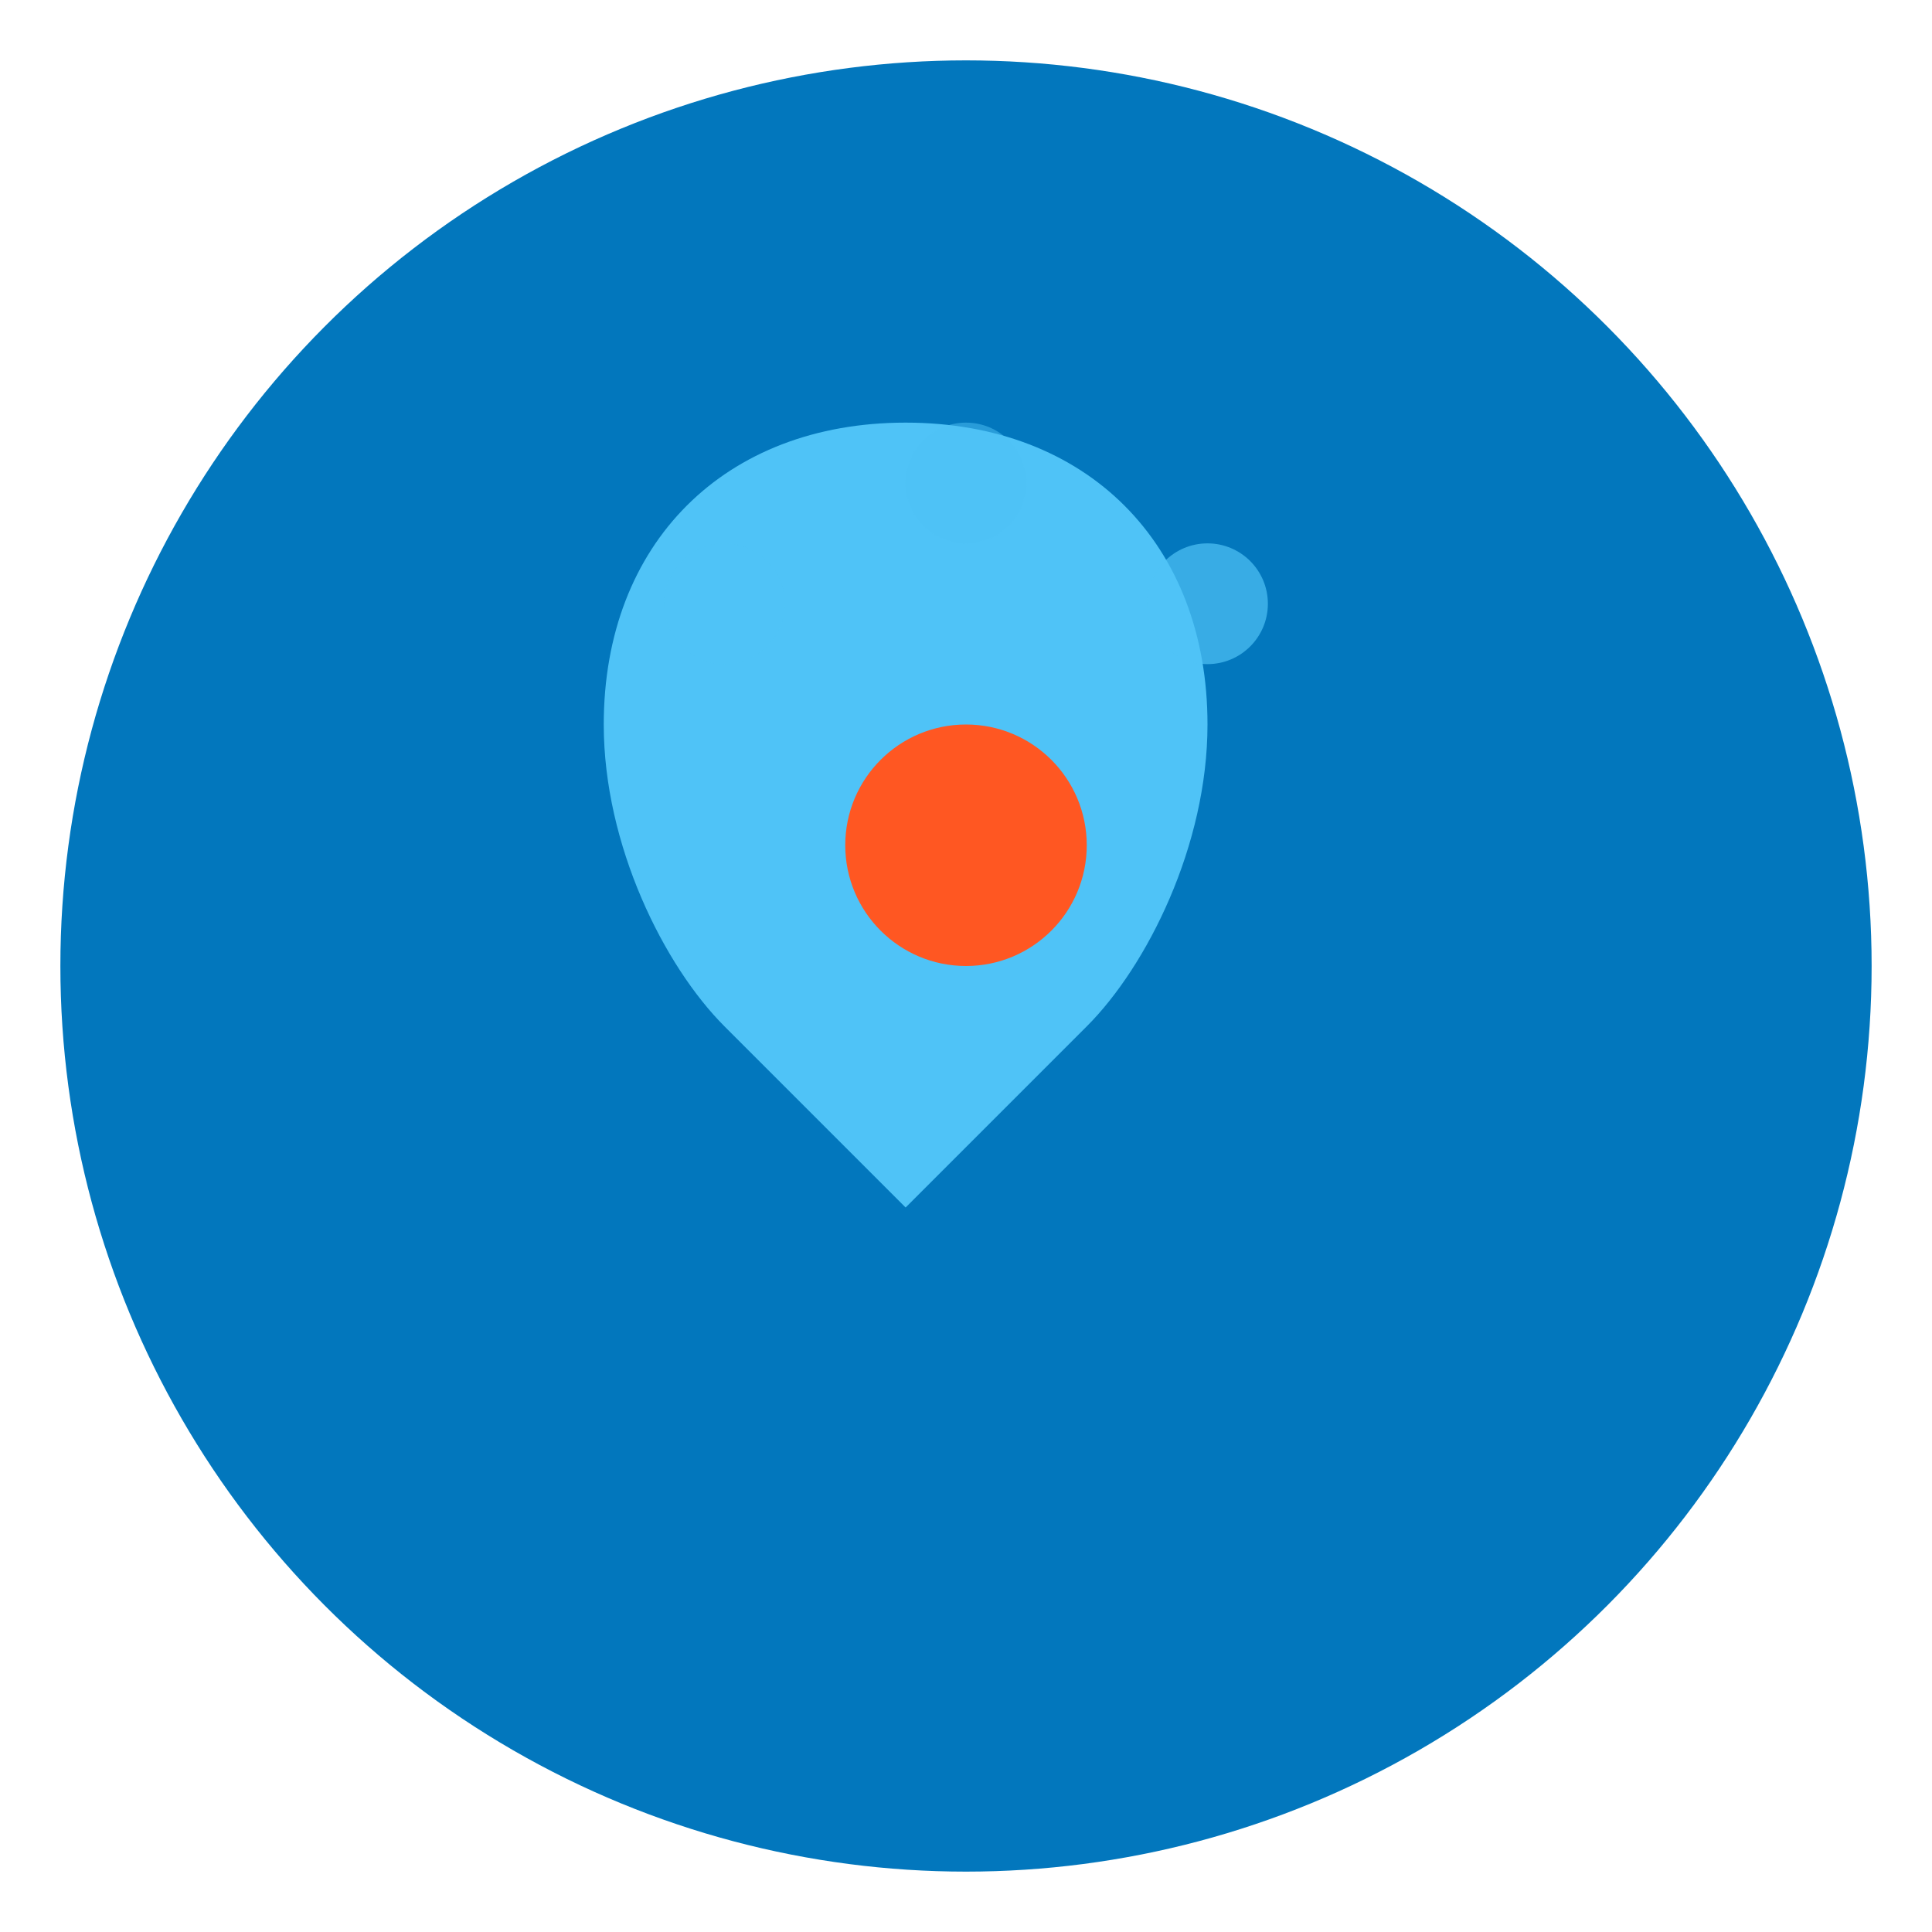 <svg xmlns="http://www.w3.org/2000/svg" viewBox="0 0 32 32" width="32" height="32">
  <defs>
    <style>
      .primary { fill: #0277BD; }
      .secondary { fill: #4FC3F7; }
      .accent { fill: #FF5722; }
    </style>
  </defs>
  
  <!-- Background circle -->
  <circle cx="16" cy="16" r="15" class="primary"/>
  
  <!-- Leaf shape representing natural/healthy living -->
  <path d="M10 12c0-3 2-5 5-5s5 2 5 5c0 2-1 4-2 5l-3 3-3-3c-1-1-2-3-2-5z" class="secondary"/>
  
  <!-- Small accent dot in center -->
  <circle cx="16" cy="14" r="2" class="accent"/>
  
  <!-- Small decorative elements -->
  <circle cx="12" cy="10" r="1" class="secondary" opacity="0.7"/>
  <circle cx="20" cy="10" r="1" class="secondary" opacity="0.7"/>
  <circle cx="16" cy="8" r="1" class="secondary" opacity="0.5"/>
</svg>
